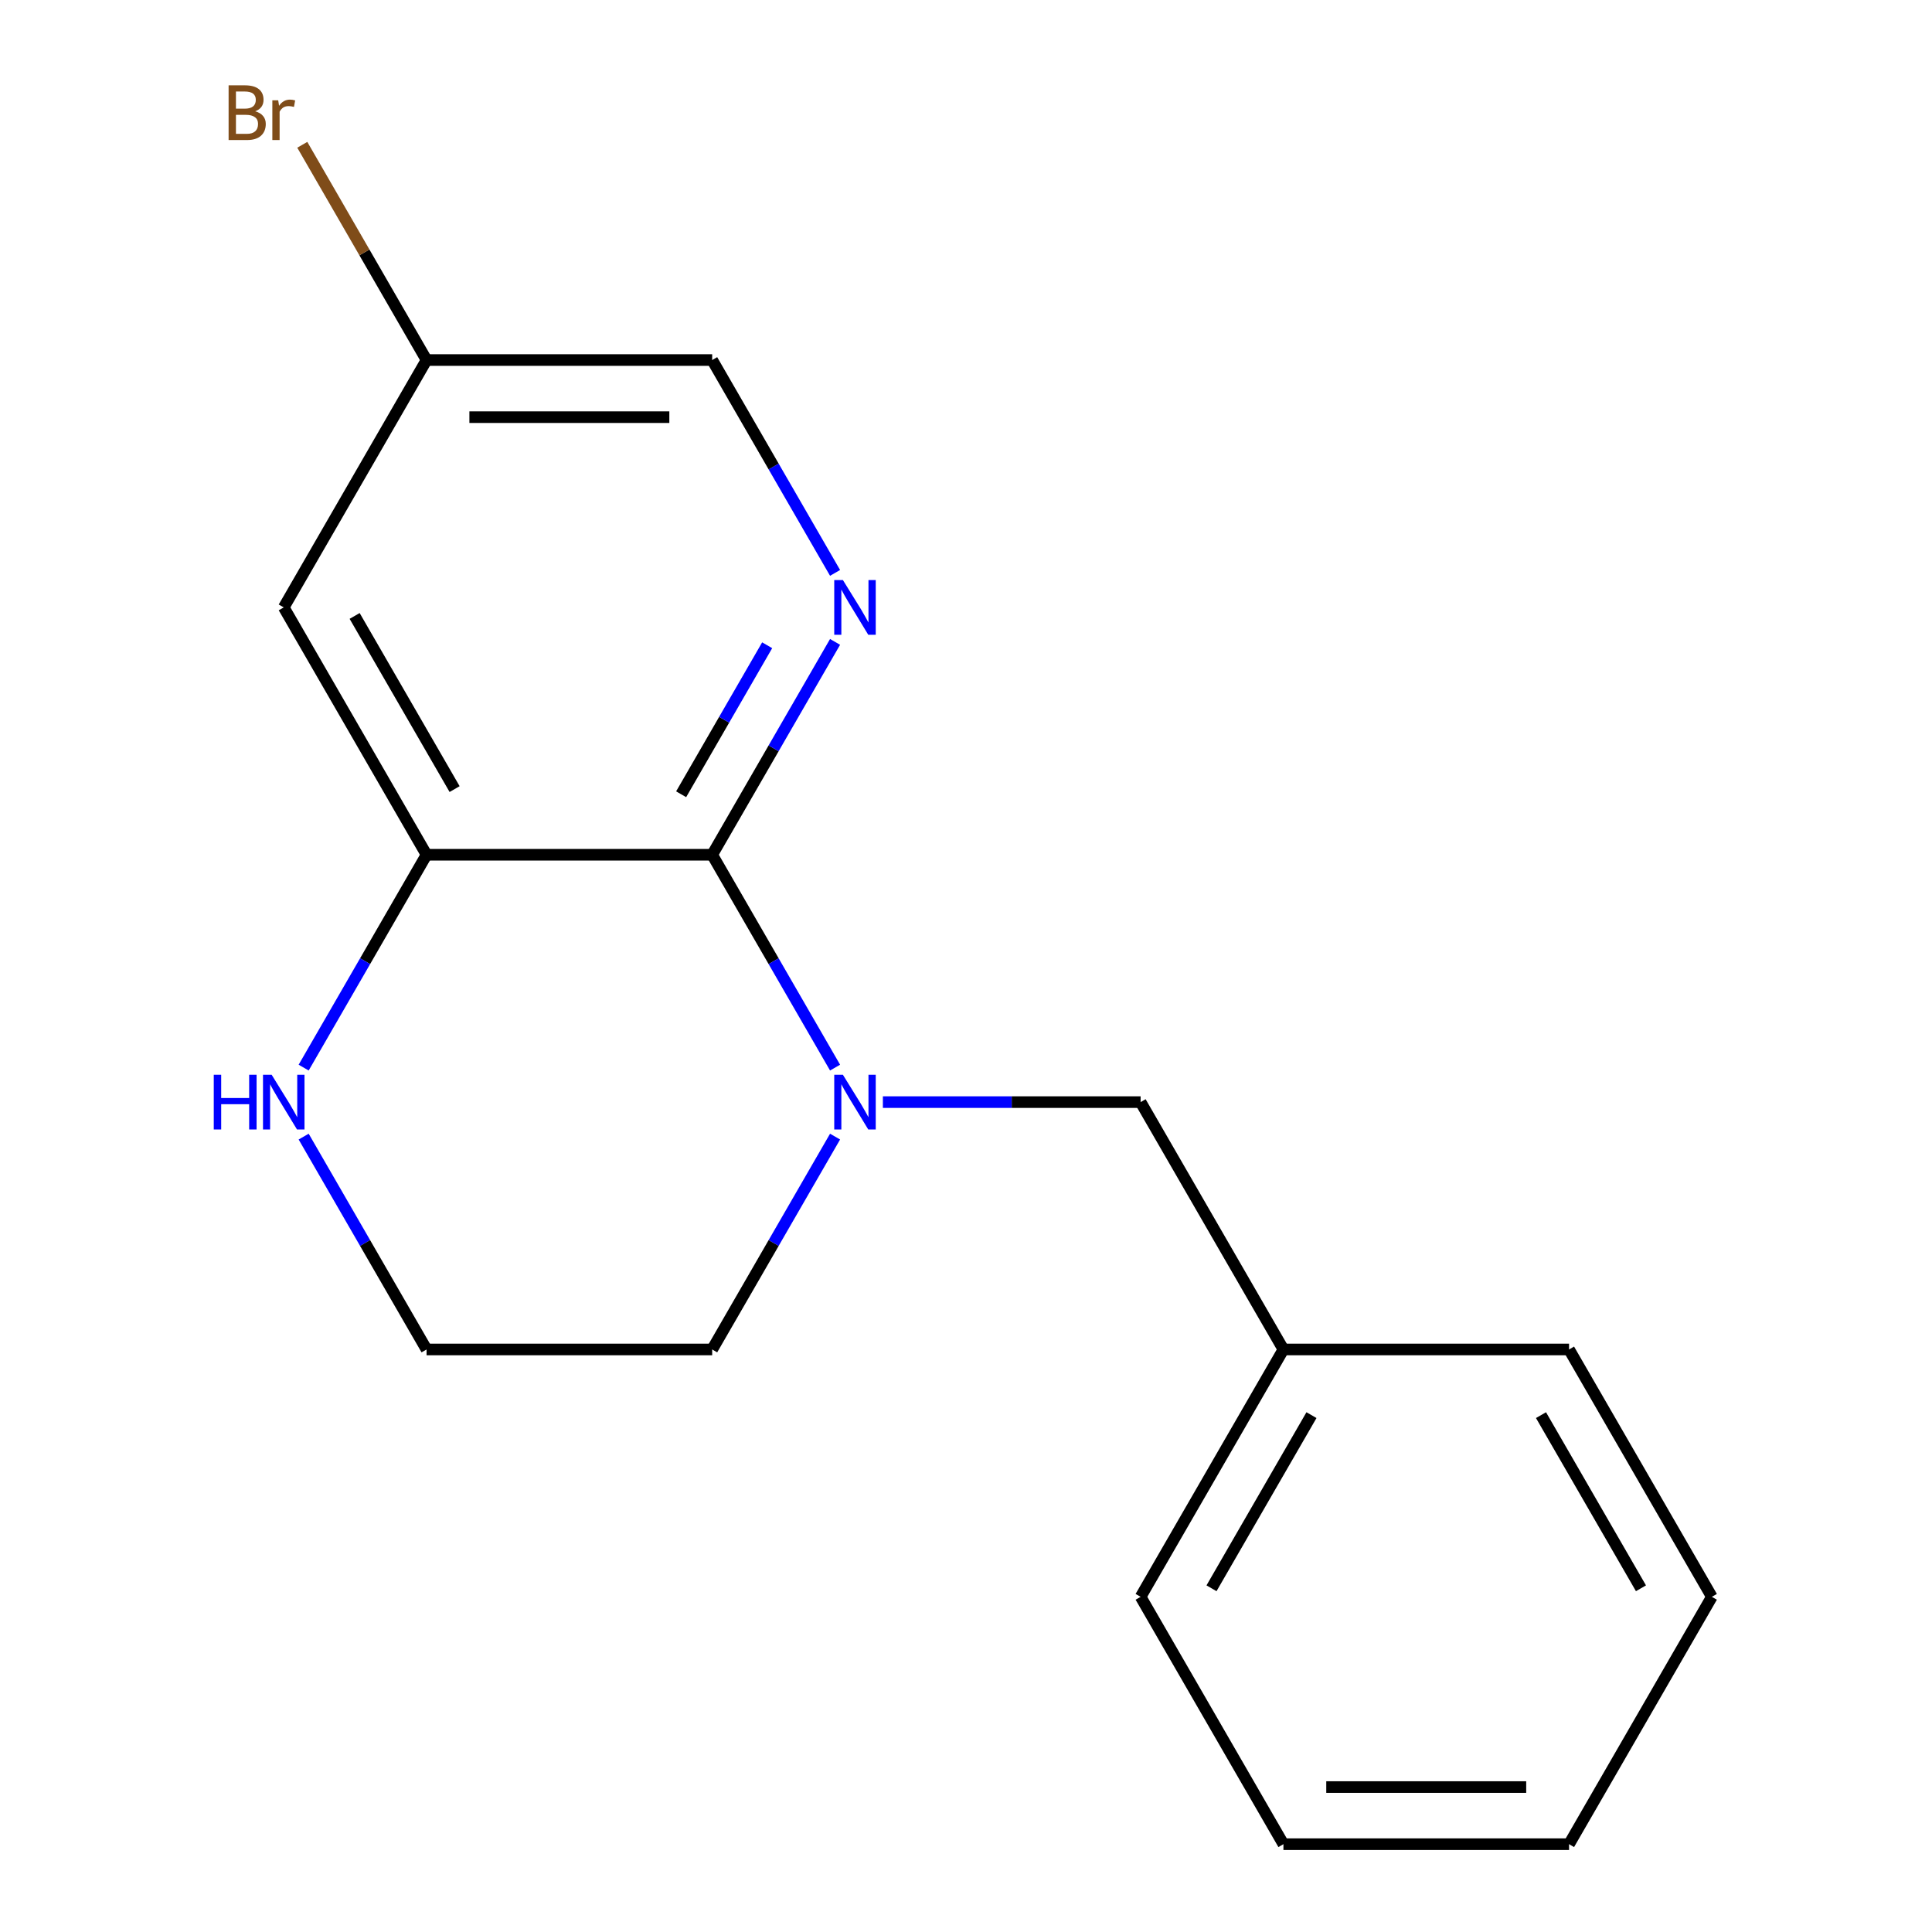 <?xml version='1.0' encoding='iso-8859-1'?>
<svg version='1.1' baseProfile='full'
              xmlns='http://www.w3.org/2000/svg'
                      xmlns:rdkit='http://www.rdkit.org/xml'
                      xmlns:xlink='http://www.w3.org/1999/xlink'
                  xml:space='preserve'
width='1000px' height='1000px' viewBox='0 0 1000 1000'>
<!-- END OF HEADER -->
<rect style='opacity:1.0;fill:#FFFFFF;stroke:none' width='1000' height='1000' x='0' y='0'> </rect>
<path class='bond-0' d='M 368.622,442.419 L 400.427,497.507' style='fill:none;fill-rule:evenodd;stroke:#000000;stroke-width:6px;stroke-linecap:butt;stroke-linejoin:miter;stroke-opacity:1' />
<path class='bond-0' d='M 400.427,497.507 L 432.232,552.595' style='fill:none;fill-rule:evenodd;stroke:#0000FF;stroke-width:6px;stroke-linecap:butt;stroke-linejoin:miter;stroke-opacity:1' />
<path class='bond-1' d='M 368.622,442.419 L 400.427,387.332' style='fill:none;fill-rule:evenodd;stroke:#000000;stroke-width:6px;stroke-linecap:butt;stroke-linejoin:miter;stroke-opacity:1' />
<path class='bond-1' d='M 400.427,387.332 L 432.232,332.244' style='fill:none;fill-rule:evenodd;stroke:#0000FF;stroke-width:6px;stroke-linecap:butt;stroke-linejoin:miter;stroke-opacity:1' />
<path class='bond-1' d='M 352.557,411.109 L 374.821,372.548' style='fill:none;fill-rule:evenodd;stroke:#000000;stroke-width:6px;stroke-linecap:butt;stroke-linejoin:miter;stroke-opacity:1' />
<path class='bond-1' d='M 374.821,372.548 L 397.084,333.986' style='fill:none;fill-rule:evenodd;stroke:#0000FF;stroke-width:6px;stroke-linecap:butt;stroke-linejoin:miter;stroke-opacity:1' />
<path class='bond-2' d='M 368.622,442.419 L 220.784,442.419' style='fill:none;fill-rule:evenodd;stroke:#000000;stroke-width:6px;stroke-linecap:butt;stroke-linejoin:miter;stroke-opacity:1' />
<path class='bond-5' d='M 456.977,570.451 L 523.678,570.451' style='fill:none;fill-rule:evenodd;stroke:#0000FF;stroke-width:6px;stroke-linecap:butt;stroke-linejoin:miter;stroke-opacity:1' />
<path class='bond-5' d='M 523.678,570.451 L 590.379,570.451' style='fill:none;fill-rule:evenodd;stroke:#000000;stroke-width:6px;stroke-linecap:butt;stroke-linejoin:miter;stroke-opacity:1' />
<path class='bond-8' d='M 432.232,588.307 L 400.427,643.395' style='fill:none;fill-rule:evenodd;stroke:#0000FF;stroke-width:6px;stroke-linecap:butt;stroke-linejoin:miter;stroke-opacity:1' />
<path class='bond-8' d='M 400.427,643.395 L 368.622,698.482' style='fill:none;fill-rule:evenodd;stroke:#000000;stroke-width:6px;stroke-linecap:butt;stroke-linejoin:miter;stroke-opacity:1' />
<path class='bond-6' d='M 432.232,296.532 L 400.427,241.444' style='fill:none;fill-rule:evenodd;stroke:#0000FF;stroke-width:6px;stroke-linecap:butt;stroke-linejoin:miter;stroke-opacity:1' />
<path class='bond-6' d='M 400.427,241.444 L 368.622,186.356' style='fill:none;fill-rule:evenodd;stroke:#000000;stroke-width:6px;stroke-linecap:butt;stroke-linejoin:miter;stroke-opacity:1' />
<path class='bond-3' d='M 220.784,442.419 L 188.979,497.507' style='fill:none;fill-rule:evenodd;stroke:#000000;stroke-width:6px;stroke-linecap:butt;stroke-linejoin:miter;stroke-opacity:1' />
<path class='bond-3' d='M 188.979,497.507 L 157.174,552.595' style='fill:none;fill-rule:evenodd;stroke:#0000FF;stroke-width:6px;stroke-linecap:butt;stroke-linejoin:miter;stroke-opacity:1' />
<path class='bond-4' d='M 220.784,442.419 L 146.865,314.388' style='fill:none;fill-rule:evenodd;stroke:#000000;stroke-width:6px;stroke-linecap:butt;stroke-linejoin:miter;stroke-opacity:1' />
<path class='bond-4' d='M 235.303,408.431 L 183.559,318.809' style='fill:none;fill-rule:evenodd;stroke:#000000;stroke-width:6px;stroke-linecap:butt;stroke-linejoin:miter;stroke-opacity:1' />
<path class='bond-9' d='M 157.174,588.307 L 188.979,643.395' style='fill:none;fill-rule:evenodd;stroke:#0000FF;stroke-width:6px;stroke-linecap:butt;stroke-linejoin:miter;stroke-opacity:1' />
<path class='bond-9' d='M 188.979,643.395 L 220.784,698.482' style='fill:none;fill-rule:evenodd;stroke:#000000;stroke-width:6px;stroke-linecap:butt;stroke-linejoin:miter;stroke-opacity:1' />
<path class='bond-7' d='M 146.865,314.388 L 220.784,186.356' style='fill:none;fill-rule:evenodd;stroke:#000000;stroke-width:6px;stroke-linecap:butt;stroke-linejoin:miter;stroke-opacity:1' />
<path class='bond-10' d='M 590.379,570.451 L 664.298,698.482' style='fill:none;fill-rule:evenodd;stroke:#000000;stroke-width:6px;stroke-linecap:butt;stroke-linejoin:miter;stroke-opacity:1' />
<path class='bond-17' d='M 368.622,186.356 L 220.784,186.356' style='fill:none;fill-rule:evenodd;stroke:#000000;stroke-width:6px;stroke-linecap:butt;stroke-linejoin:miter;stroke-opacity:1' />
<path class='bond-17' d='M 346.447,215.924 L 242.96,215.924' style='fill:none;fill-rule:evenodd;stroke:#000000;stroke-width:6px;stroke-linecap:butt;stroke-linejoin:miter;stroke-opacity:1' />
<path class='bond-11' d='M 220.784,186.356 L 188.623,130.651' style='fill:none;fill-rule:evenodd;stroke:#000000;stroke-width:6px;stroke-linecap:butt;stroke-linejoin:miter;stroke-opacity:1' />
<path class='bond-11' d='M 188.623,130.651 L 156.461,74.945' style='fill:none;fill-rule:evenodd;stroke:#7F4C19;stroke-width:6px;stroke-linecap:butt;stroke-linejoin:miter;stroke-opacity:1' />
<path class='bond-18' d='M 368.622,698.482 L 220.784,698.482' style='fill:none;fill-rule:evenodd;stroke:#000000;stroke-width:6px;stroke-linecap:butt;stroke-linejoin:miter;stroke-opacity:1' />
<path class='bond-12' d='M 664.298,698.482 L 590.379,826.514' style='fill:none;fill-rule:evenodd;stroke:#000000;stroke-width:6px;stroke-linecap:butt;stroke-linejoin:miter;stroke-opacity:1' />
<path class='bond-12' d='M 678.817,732.471 L 627.074,822.093' style='fill:none;fill-rule:evenodd;stroke:#000000;stroke-width:6px;stroke-linecap:butt;stroke-linejoin:miter;stroke-opacity:1' />
<path class='bond-13' d='M 664.298,698.482 L 812.137,698.482' style='fill:none;fill-rule:evenodd;stroke:#000000;stroke-width:6px;stroke-linecap:butt;stroke-linejoin:miter;stroke-opacity:1' />
<path class='bond-15' d='M 590.379,826.514 L 664.298,954.545' style='fill:none;fill-rule:evenodd;stroke:#000000;stroke-width:6px;stroke-linecap:butt;stroke-linejoin:miter;stroke-opacity:1' />
<path class='bond-14' d='M 812.137,698.482 L 886.056,826.514' style='fill:none;fill-rule:evenodd;stroke:#000000;stroke-width:6px;stroke-linecap:butt;stroke-linejoin:miter;stroke-opacity:1' />
<path class='bond-14' d='M 797.618,732.471 L 849.361,822.093' style='fill:none;fill-rule:evenodd;stroke:#000000;stroke-width:6px;stroke-linecap:butt;stroke-linejoin:miter;stroke-opacity:1' />
<path class='bond-16' d='M 886.056,826.514 L 812.137,954.545' style='fill:none;fill-rule:evenodd;stroke:#000000;stroke-width:6px;stroke-linecap:butt;stroke-linejoin:miter;stroke-opacity:1' />
<path class='bond-19' d='M 664.298,954.545 L 812.137,954.545' style='fill:none;fill-rule:evenodd;stroke:#000000;stroke-width:6px;stroke-linecap:butt;stroke-linejoin:miter;stroke-opacity:1' />
<path class='bond-19' d='M 686.474,924.978 L 789.961,924.978' style='fill:none;fill-rule:evenodd;stroke:#000000;stroke-width:6px;stroke-linecap:butt;stroke-linejoin:miter;stroke-opacity:1' />
<path  class='atom-1' d='M 436.281 556.291
L 445.561 571.291
Q 446.481 572.771, 447.961 575.451
Q 449.441 578.131, 449.521 578.291
L 449.521 556.291
L 453.281 556.291
L 453.281 584.611
L 449.401 584.611
L 439.441 568.211
Q 438.281 566.291, 437.041 564.091
Q 435.841 561.891, 435.481 561.211
L 435.481 584.611
L 431.801 584.611
L 431.801 556.291
L 436.281 556.291
' fill='#0000FF'/>
<path  class='atom-2' d='M 436.281 300.228
L 445.561 315.228
Q 446.481 316.708, 447.961 319.388
Q 449.441 322.068, 449.521 322.228
L 449.521 300.228
L 453.281 300.228
L 453.281 328.548
L 449.401 328.548
L 439.441 312.148
Q 438.281 310.228, 437.041 308.028
Q 435.841 305.828, 435.481 305.148
L 435.481 328.548
L 431.801 328.548
L 431.801 300.228
L 436.281 300.228
' fill='#0000FF'/>
<path  class='atom-4' d='M 110.645 556.291
L 114.485 556.291
L 114.485 568.331
L 128.965 568.331
L 128.965 556.291
L 132.805 556.291
L 132.805 584.611
L 128.965 584.611
L 128.965 571.531
L 114.485 571.531
L 114.485 584.611
L 110.645 584.611
L 110.645 556.291
' fill='#0000FF'/>
<path  class='atom-4' d='M 140.605 556.291
L 149.885 571.291
Q 150.805 572.771, 152.285 575.451
Q 153.765 578.131, 153.845 578.291
L 153.845 556.291
L 157.605 556.291
L 157.605 584.611
L 153.725 584.611
L 143.765 568.211
Q 142.605 566.291, 141.365 564.091
Q 140.165 561.891, 139.805 561.211
L 139.805 584.611
L 136.125 584.611
L 136.125 556.291
L 140.605 556.291
' fill='#0000FF'/>
<path  class='atom-12' d='M 132.085 57.605
Q 134.805 58.365, 136.165 60.045
Q 137.565 61.685, 137.565 64.125
Q 137.565 68.045, 135.045 70.285
Q 132.565 72.485, 127.845 72.485
L 118.325 72.485
L 118.325 44.165
L 126.685 44.165
Q 131.525 44.165, 133.965 46.125
Q 136.405 48.085, 136.405 51.685
Q 136.405 55.965, 132.085 57.605
M 122.125 47.365
L 122.125 56.245
L 126.685 56.245
Q 129.485 56.245, 130.925 55.125
Q 132.405 53.965, 132.405 51.685
Q 132.405 47.365, 126.685 47.365
L 122.125 47.365
M 127.845 69.285
Q 130.605 69.285, 132.085 67.965
Q 133.565 66.645, 133.565 64.125
Q 133.565 61.805, 131.925 60.645
Q 130.325 59.445, 127.245 59.445
L 122.125 59.445
L 122.125 69.285
L 127.845 69.285
' fill='#7F4C19'/>
<path  class='atom-12' d='M 144.005 51.925
L 144.445 54.765
Q 146.605 51.565, 150.125 51.565
Q 151.245 51.565, 152.765 51.965
L 152.165 55.325
Q 150.445 54.925, 149.485 54.925
Q 147.805 54.925, 146.685 55.605
Q 145.605 56.245, 144.725 57.805
L 144.725 72.485
L 140.965 72.485
L 140.965 51.925
L 144.005 51.925
' fill='#7F4C19'/>
</svg>
